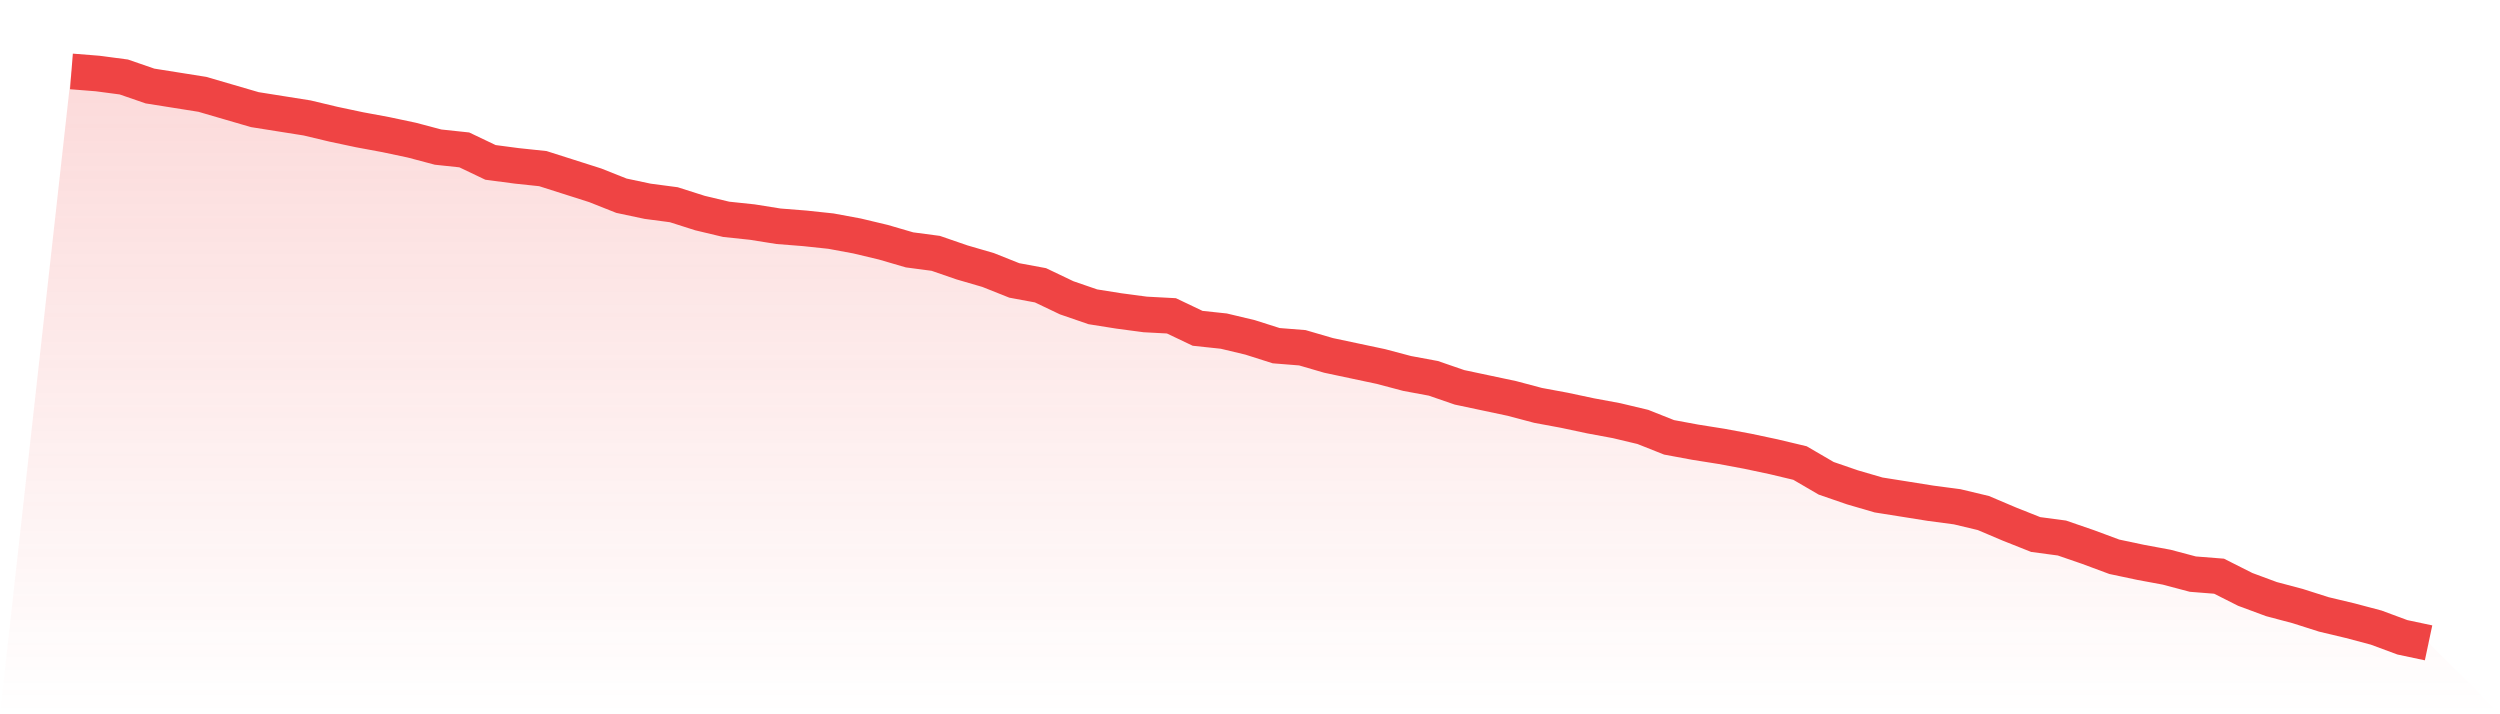 <svg viewBox="0 0 140 40" xmlns="http://www.w3.org/2000/svg">
<defs>
<linearGradient id="gradient" x1="0" x2="0" y1="0" y2="1">
<stop offset="0%" stop-color="#ef4444" stop-opacity="0.2"/>
<stop offset="100%" stop-color="#ef4444" stop-opacity="0"/>
</linearGradient>
</defs>
<path d="M4,4 L4,4 L5.467,4.117 L6.933,4.311 L8.4,4.817 L9.867,5.05 L11.333,5.283 L12.8,5.711 L14.267,6.139 L15.733,6.372 L17.2,6.605 L18.667,6.955 L20.133,7.266 L21.6,7.538 L23.067,7.849 L24.533,8.238 L26,8.394 L27.467,9.094 L28.933,9.288 L30.4,9.443 L31.867,9.91 L33.333,10.377 L34.8,10.96 L36.267,11.271 L37.733,11.465 L39.2,11.932 L40.667,12.282 L42.133,12.437 L43.6,12.671 L45.067,12.787 L46.533,12.943 L48,13.215 L49.467,13.565 L50.933,13.993 L52.4,14.187 L53.867,14.693 L55.333,15.12 L56.8,15.704 L58.267,15.976 L59.733,16.676 L61.2,17.181 L62.667,17.414 L64.133,17.609 L65.6,17.687 L67.067,18.386 L68.533,18.542 L70,18.892 L71.467,19.358 L72.933,19.475 L74.4,19.903 L75.867,20.214 L77.333,20.525 L78.8,20.914 L80.267,21.186 L81.733,21.691 L83.2,22.002 L84.667,22.313 L86.133,22.702 L87.6,22.974 L89.067,23.286 L90.533,23.558 L92,23.908 L93.467,24.491 L94.933,24.763 L96.4,24.996 L97.867,25.269 L99.333,25.58 L100.8,25.93 L102.267,26.785 L103.733,27.29 L105.2,27.718 L106.667,27.951 L108.133,28.185 L109.6,28.379 L111.067,28.729 L112.533,29.351 L114,29.934 L115.467,30.129 L116.933,30.634 L118.4,31.179 L119.867,31.49 L121.333,31.762 L122.8,32.151 L124.267,32.267 L125.733,33.006 L127.2,33.55 L128.667,33.939 L130.133,34.406 L131.6,34.756 L133.067,35.145 L134.533,35.689 L136,36 L140,40 L0,40 z" fill="url(#gradient)"/>
<path d="M4,4 L4,4 L5.467,4.117 L6.933,4.311 L8.4,4.817 L9.867,5.05 L11.333,5.283 L12.8,5.711 L14.267,6.139 L15.733,6.372 L17.2,6.605 L18.667,6.955 L20.133,7.266 L21.6,7.538 L23.067,7.849 L24.533,8.238 L26,8.394 L27.467,9.094 L28.933,9.288 L30.4,9.443 L31.867,9.91 L33.333,10.377 L34.8,10.96 L36.267,11.271 L37.733,11.465 L39.2,11.932 L40.667,12.282 L42.133,12.437 L43.6,12.671 L45.067,12.787 L46.533,12.943 L48,13.215 L49.467,13.565 L50.933,13.993 L52.4,14.187 L53.867,14.693 L55.333,15.12 L56.8,15.704 L58.267,15.976 L59.733,16.676 L61.2,17.181 L62.667,17.414 L64.133,17.609 L65.6,17.687 L67.067,18.386 L68.533,18.542 L70,18.892 L71.467,19.358 L72.933,19.475 L74.4,19.903 L75.867,20.214 L77.333,20.525 L78.8,20.914 L80.267,21.186 L81.733,21.691 L83.2,22.002 L84.667,22.313 L86.133,22.702 L87.6,22.974 L89.067,23.286 L90.533,23.558 L92,23.908 L93.467,24.491 L94.933,24.763 L96.4,24.996 L97.867,25.269 L99.333,25.58 L100.8,25.93 L102.267,26.785 L103.733,27.29 L105.2,27.718 L106.667,27.951 L108.133,28.185 L109.6,28.379 L111.067,28.729 L112.533,29.351 L114,29.934 L115.467,30.129 L116.933,30.634 L118.4,31.179 L119.867,31.49 L121.333,31.762 L122.8,32.151 L124.267,32.267 L125.733,33.006 L127.2,33.55 L128.667,33.939 L130.133,34.406 L131.6,34.756 L133.067,35.145 L134.533,35.689 L136,36" fill="none" stroke="#ef4444" stroke-width="2"/>
</svg>